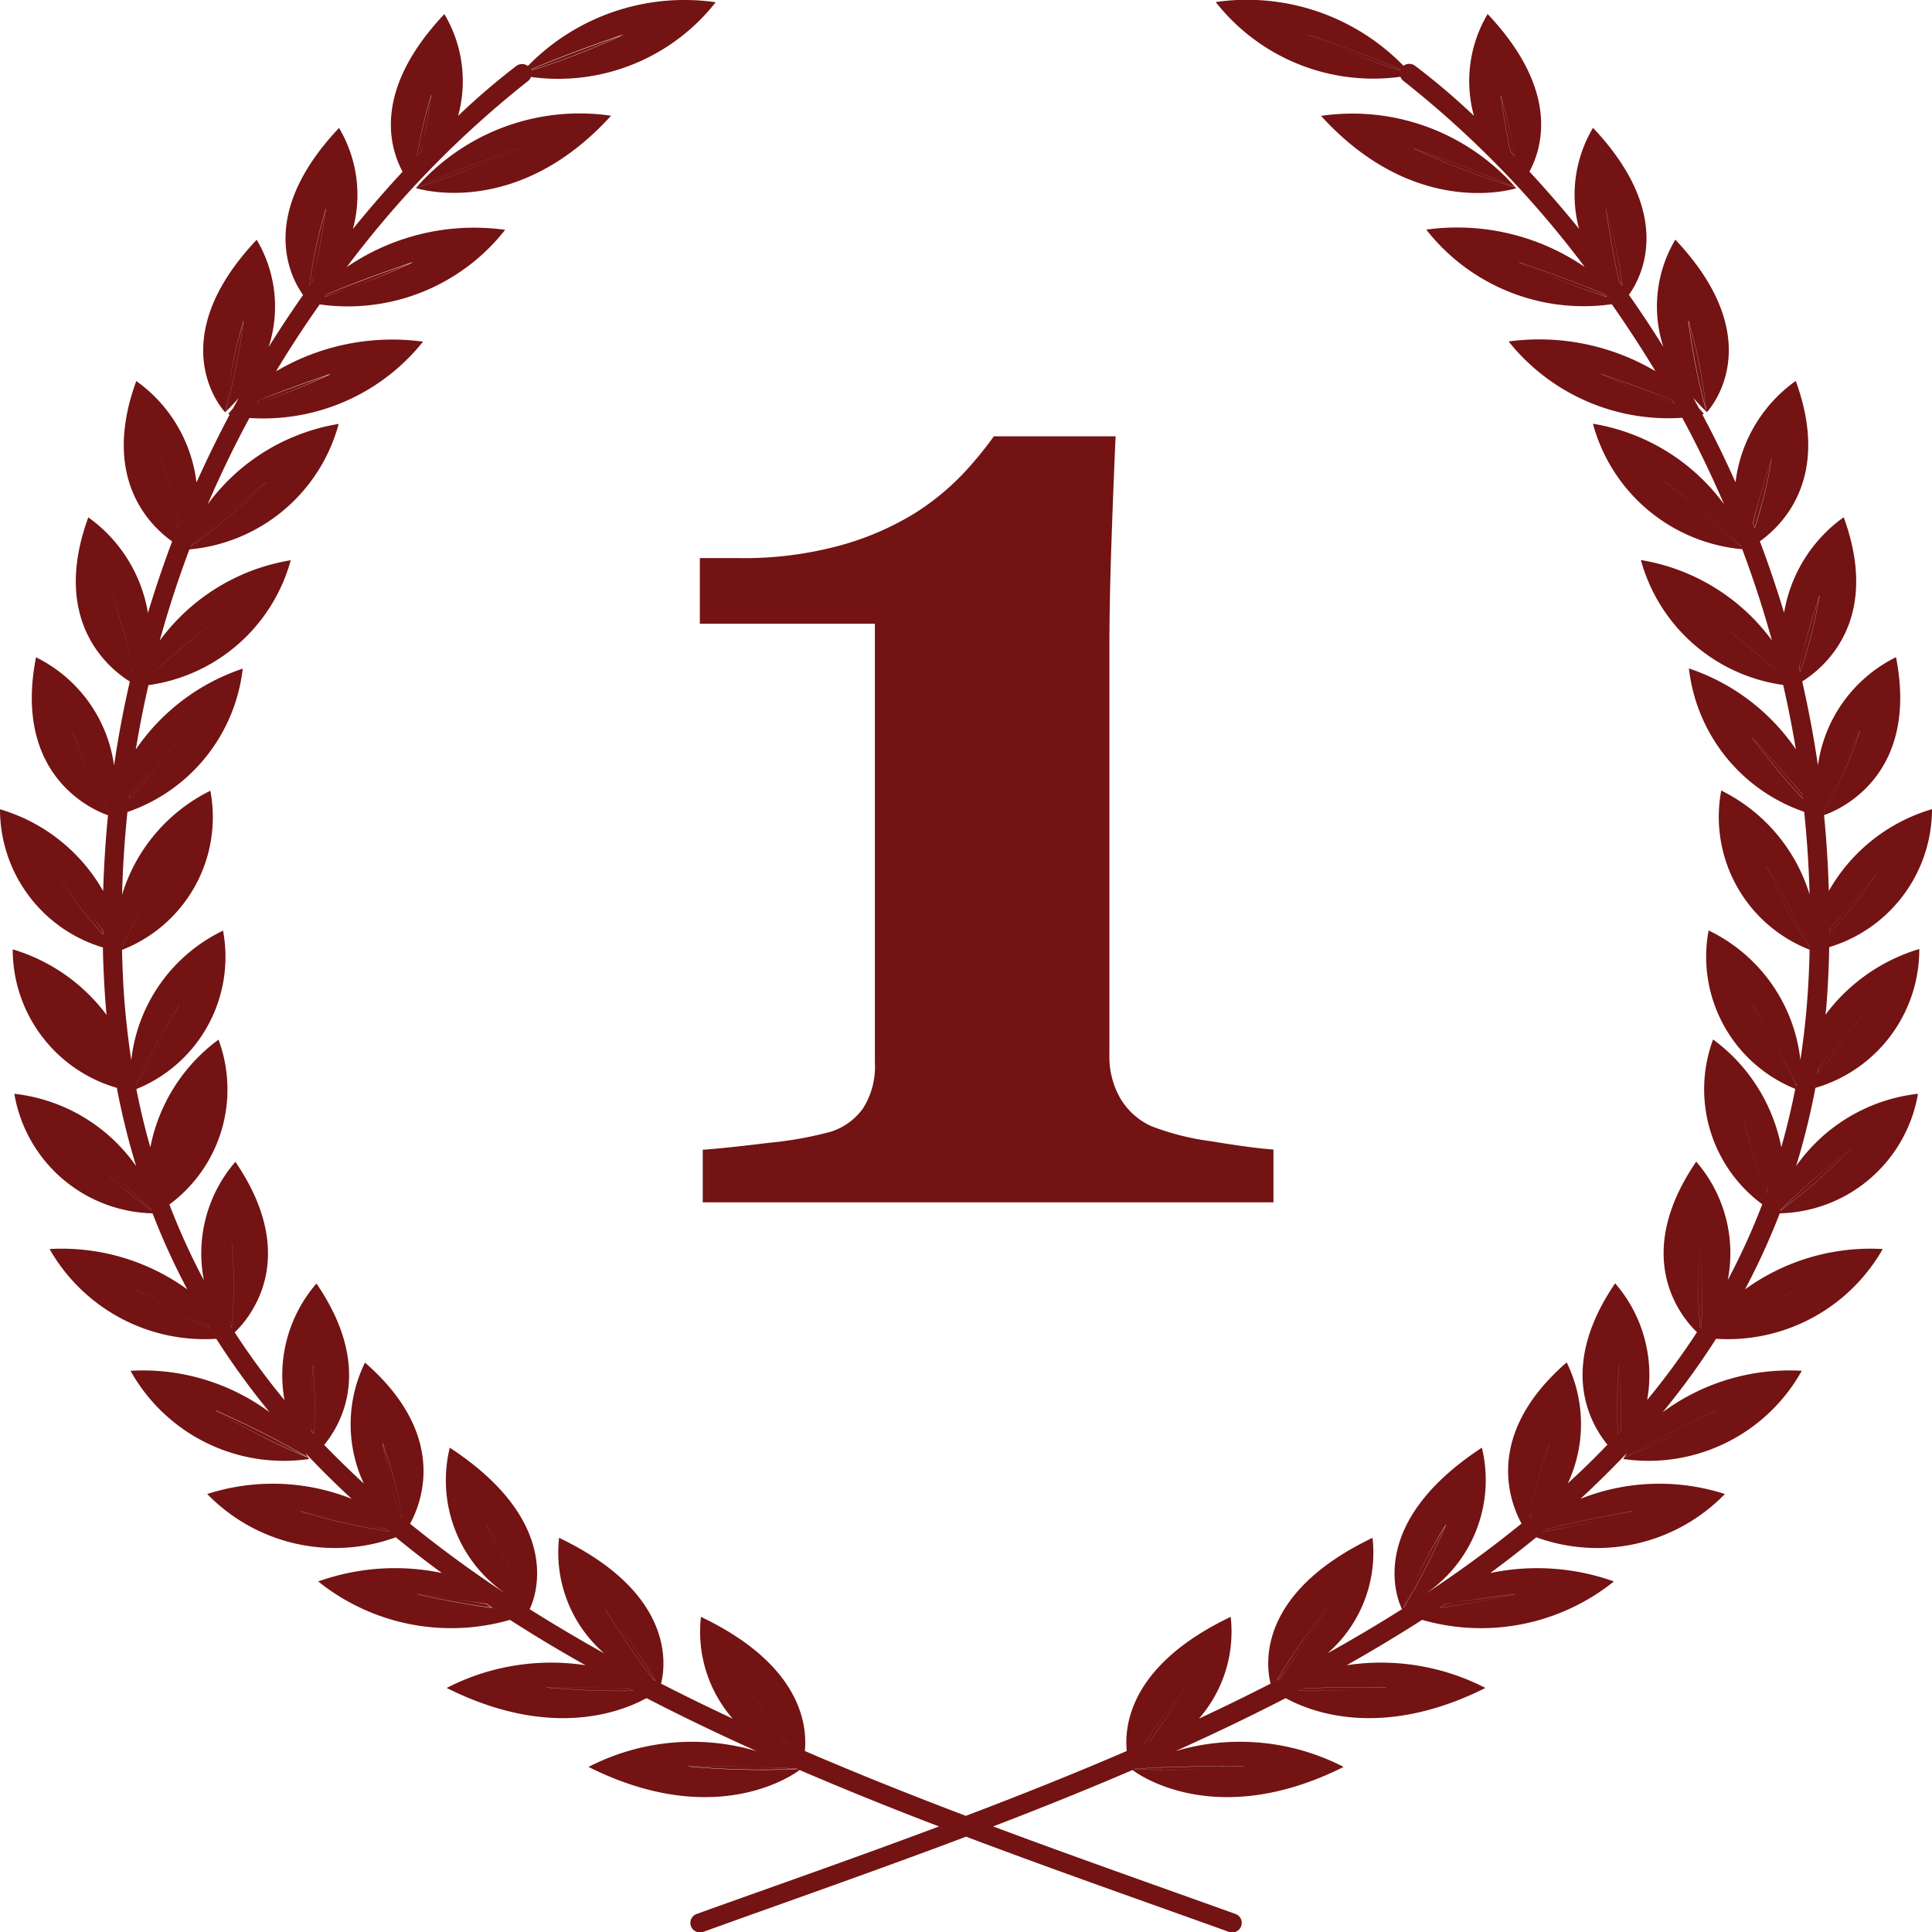 <svg id="icon_point1" xmlns="http://www.w3.org/2000/svg" width="50" height="50" viewBox="0 0 50 50">
  <defs>
    <style>
      .cls-1 {
        fill: #731313;
        fill-rule: evenodd;
      }
    </style>
  </defs>
  <path id="シェイプ_1" data-name="シェイプ 1" class="cls-1" d="M492.67,757.073c-0.609.653-1.039,1.151-1.317,1.488,0,0.036-.007.074-0.012,0.111A16.635,16.635,0,0,0,492.67,757.073ZM493.657,754c-0.88.69-1.445,1.185-1.746,1.46,0,0.023-.011.046-0.017,0.07A16.641,16.641,0,0,0,493.657,754Zm-0.785,13c-0.311.794-.51,1.384-0.63,1.772,0.012,0.033.023,0.068,0.036,0.1A13.553,13.553,0,0,0,492.872,767Zm-1.71-4.486a13.34,13.34,0,0,0,1.152-2.123,20.992,20.992,0,0,0-1.152,2.1v0.019Zm1.479,1.5a21.956,21.956,0,0,0-1.13,2.057l0.006,0.026A13.371,13.371,0,0,0,492.641,764.011ZM494,770.183a20.05,20.05,0,0,0-.035,2.121l0.033,0.05A11.6,11.6,0,0,0,494,770.183Zm1.97,5.54a24.734,24.734,0,0,0-2.389-1.214A17.213,17.213,0,0,0,495.97,775.723Zm0.128-2.391c-0.045.744-.053,1.3-0.048,1.691,0.026,0.028.052,0.055,0.077,0.083A11.709,11.709,0,0,0,496.1,773.332Zm-1.2-22.862c-1.163.911-1.774,1.481-1.955,1.655a0.18,0.18,0,0,1-.008.021A16.487,16.487,0,0,0,494.9,750.47Zm-5.105,13.791a13.6,13.6,0,0,0,1.167,1.513c-0.009-.048-0.017-0.1-0.025-0.146C490.685,765.307,490.314,764.849,489.793,764.261Zm0.315,3.468a13.619,13.619,0,0,0,1.818,1.6l-0.007-.019A21.3,21.3,0,0,0,490.108,767.729Zm3.834-19.044,0.028-.009,0,0Zm-2.459,22.673a17.363,17.363,0,0,0,1.953,1.029l-0.054-.091C493,772.087,492.373,771.768,491.483,771.358Zm-2.018-10.717a13.715,13.715,0,0,0,1.2,1.545c0-.037,0-0.073,0-0.11C490.411,761.753,490.023,761.271,489.465,760.641Zm2.691-10.753a11.96,11.96,0,0,0,.434,1.772c0.015-.039.03-0.079,0.046-0.118C492.543,751.165,492.393,750.615,492.156,749.888Zm-1.241,3.528a11.79,11.79,0,0,0,.5,1.969l0.027-.107C491.358,754.908,491.2,754.289,490.915,753.416Zm-1.045,3.5a11.746,11.746,0,0,0,.933,2.1c0-.007,0-0.015,0-0.022A18.328,18.328,0,0,0,489.87,756.92Zm10.7,20.535a18.648,18.648,0,0,0,1.107,2.172A13.051,13.051,0,0,0,500.571,777.455ZM527.2,742.038a12.209,12.209,0,0,0-.366-1.572c0.089,0.606.177,1.09,0.253,1.456Zm2.361,1.372c0.127,0.872.254,1.49,0.342,1.869l0.081,0.111A12.325,12.325,0,0,0,529.565,743.41Zm2.494,5.275-0.031-.014,0,0Zm-4.747-3.9a19.9,19.9,0,0,0,2.275.9l-0.045-.062C529.137,745.453,528.406,745.164,527.312,744.789Zm2.13,2.895a19.8,19.8,0,0,0,1.9.77l-0.052-.092C530.863,748.192,530.253,747.962,529.442,747.684Zm-5.193-7.883c-0.355-.153-1.133-0.471-2.391-0.9a19.954,19.954,0,0,0,2.381.929A0.231,0.231,0,0,1,524.249,739.8Zm7.445,6.5a17.29,17.29,0,0,0,.46,2.322A11.937,11.937,0,0,0,531.694,746.305Zm-32.532-5.839a12.316,12.316,0,0,0-.365,1.572l0.112-.116C498.985,741.556,499.074,741.073,499.162,740.466Zm-0.473,4.323c-1.094.375-1.825,0.665-2.231,0.834l-0.045.062A19.87,19.87,0,0,0,498.689,744.789Zm-2.13,2.895c-0.811.277-1.421,0.508-1.849,0.678l-0.052.092A19.932,19.932,0,0,0,496.559,747.684Zm-0.123-4.274a12.2,12.2,0,0,0-.423,1.98c0.026-.038.053-0.074,0.08-0.111C496.181,744.9,496.309,744.282,496.436,743.41Zm9.373,40.307a20.609,20.609,0,0,0,2.846.068S507.73,783.7,505.809,783.717Zm18.513-4.09a18.446,18.446,0,0,0,1.107-2.172A13.139,13.139,0,0,0,524.322,779.627Zm-30.476-31a17.084,17.084,0,0,0,.46-2.322A11.937,11.937,0,0,0,493.846,748.627Zm7.916-8.8a19.979,19.979,0,0,0,2.38-.929c-1.257.43-2.035,0.748-2.39,0.9C501.756,739.81,501.759,739.819,501.762,739.829Zm31.569,17.244a16.707,16.707,0,0,0,1.328,1.6c0-.037-0.007-0.075-0.012-0.111C534.369,758.224,533.94,757.726,533.331,757.073Zm0.028,6.938a13.378,13.378,0,0,0,1.125,2.083,0.256,0.256,0,0,1,0-.027A22,22,0,0,0,533.359,764.011Zm0.328-3.621a13.373,13.373,0,0,0,1.152,2.124v-0.02A21.24,21.24,0,0,0,533.687,760.39ZM532.343,754a16.646,16.646,0,0,0,1.764,1.529l-0.018-.069C533.788,755.182,533.224,754.687,532.343,754Zm3.788,2.923A18.143,18.143,0,0,0,535.2,759l0,0.022A11.746,11.746,0,0,0,536.131,756.92Zm-3,10.079a13.391,13.391,0,0,0,.594,1.873c0.012-.033.023-0.068,0.036-0.1C533.638,768.383,533.439,767.793,533.129,767Zm1.957-13.583c-0.284.873-.444,1.492-0.529,1.862,0.009,0.036.019,0.071,0.027,0.107A11.855,11.855,0,0,0,535.086,753.416ZM531.1,750.47a16.584,16.584,0,0,0,1.963,1.676,0.18,0.18,0,0,0-.008-0.021C532.877,751.951,532.265,751.381,531.1,750.47Zm2.742-.582c-0.237.727-.387,1.277-0.479,1.654l0.045,0.118A11.842,11.842,0,0,0,533.844,749.888ZM532,770.183a11.554,11.554,0,0,0,0,2.171c0.011-.017.022-0.033,0.032-0.05A20.05,20.05,0,0,0,532,770.183Zm-7.414-28.338a19.7,19.7,0,0,0,2.617,1S526.38,742.458,524.586,741.845Zm-17.255,39.847c0.368,0.592.675,1.043,0.906,1.367l0.141,0.062A13.473,13.473,0,0,0,507.331,781.692Zm28.561-13.963a21.4,21.4,0,0,0-1.81,1.585c0,0.006,0,.013-0.008.019A13.543,13.543,0,0,0,535.892,767.729Zm-1.375,3.629c-0.89.41-1.512,0.729-1.9,0.938-0.019.03-.036,0.061-0.055,0.091A17.255,17.255,0,0,0,534.517,771.358Zm-4.615,1.974a11.709,11.709,0,0,0-.029,1.774c0.026-.028.052-0.055,0.077-0.083C529.955,774.636,529.948,774.076,529.9,773.332Zm-28.488-31.487c-1.793.613-2.616,1-2.616,1A19.647,19.647,0,0,0,501.414,741.845Zm2.246,37.8c0.593,0.951,1.027,1.541,1.24,1.818l0.062,0.031A13.319,13.319,0,0,0,503.66,779.649Zm16.531,4.068c-1.921-.02-2.846.068-2.846,0.068A20.609,20.609,0,0,0,520.191,783.717Zm7.914-8.378a11.7,11.7,0,0,0-.522,1.933l0.074-.062C527.763,776.847,527.927,776.232,528.105,775.339Zm-25.967,6.334a21.039,21.039,0,0,0,2.249.087l-0.117-.062C503.8,781.679,503.092,781.662,502.138,781.673Zm-6.378-4.563a17.447,17.447,0,0,0,2.325.531l-0.067-.056C497.617,777.482,496.876,777.309,495.76,777.11Zm2.135-1.771c0.179,0.893.342,1.509,0.449,1.871l0.073,0.062A11.7,11.7,0,0,0,497.9,775.339Zm0.9,3.92s0.858,0.207,1.944.351l-0.14-.1C500.147,779.441,499.55,779.352,498.791,779.259Zm23.55,0.39a13.25,13.25,0,0,0-1.3,1.85l0.062-.032C521.314,781.19,521.748,780.6,522.341,779.649Zm-3.671,2.043a13.558,13.558,0,0,0-1.048,1.429l0.142-.062C518,782.735,518.3,782.284,518.67,781.692Zm11.57-4.582c-1.115.2-1.857,0.372-2.258,0.475l-0.067.056A17.447,17.447,0,0,0,530.24,777.11Zm5.968-12.849c-0.522.588-.893,1.046-1.142,1.367-0.008.049-.017,0.1-0.025,0.146A13.6,13.6,0,0,0,536.208,764.261Zm-3.788,10.248a24.7,24.7,0,0,0-2.39,1.214A17.261,17.261,0,0,0,532.42,774.509Zm-5.211,4.75c-0.758.093-1.356,0.182-1.8,0.256-0.047.032-.093,0.064-0.141,0.1C526.352,779.466,527.209,779.259,527.209,779.259Zm-3.347,2.414c-0.953-.011-1.66.006-2.132,0.025l-0.117.062A21.02,21.02,0,0,0,523.862,781.673Zm11.478-19.487a13.629,13.629,0,0,0,1.195-1.545c-0.558.631-.946,1.112-1.194,1.436C535.341,762.113,535.34,762.15,535.34,762.186Zm-36.58-19.315s2.584,0.846,5.05-1.872A5.614,5.614,0,0,0,498.76,742.871Zm0.038-.024s0.823-.389,2.616-1A19.647,19.647,0,0,1,498.8,742.847Zm38.873,19.716a4.708,4.708,0,0,0-2.43,1.7c0-.051.011-0.1,0.016-0.152,0.024-.283.041-0.569,0.055-0.857,0.012-.248.019-0.5,0.025-0.739A3.734,3.734,0,0,0,538,758.941a4.542,4.542,0,0,0-2.67,2.116q-0.029-1-.124-1.962c0.311-.106,2.476-0.961,1.863-4.087a3.684,3.684,0,0,0-2.021,2.8c-0.109-.747-0.247-1.47-0.407-2.173,0.523-.325,2.061-1.547,1.074-4.249a3.809,3.809,0,0,0-1.543,2.473q-0.288-.955-0.627-1.85c0.611-.437,1.835-1.669.929-4.151a3.778,3.778,0,0,0-1.559,2.624q-0.409-.917-0.86-1.757l0.042-.012c-0.042-.051-0.084-0.1-0.127-0.147-0.048-.09-0.1-0.179-0.146-0.268a4.955,4.955,0,0,0,.35.368s1.714-1.785-.817-4.464a3.382,3.382,0,0,0-.31,2.774q-0.441-.707-0.891-1.345c0.336-.469,1.186-2.083-0.929-4.323a3.392,3.392,0,0,0-.361,2.614c-0.443-.546-0.875-1.04-1.284-1.481,0.357-.663.754-2.135-1.082-4.078a3.39,3.39,0,0,0-.355,2.634,17.953,17.953,0,0,0-1.522-1.294h0a0.249,0.249,0,0,0-.3,0,5.657,5.657,0,0,0-4.86-1.65,5.18,5.18,0,0,0,4.779,1.934,0.253,0.253,0,0,0,.086.112,25.952,25.952,0,0,1,4.684,4.81,5.839,5.839,0,0,0-4.1-.966,5.173,5.173,0,0,0,4.8,1.93c0.036,0.051.072,0.1,0.108,0.153,0.344,0.5.687,1.024,1.023,1.581a5.905,5.905,0,0,0-3.8-.77,5.29,5.29,0,0,0,4.493,1.975c0.38,0.7.743,1.451,1.081,2.237a5.268,5.268,0,0,0-3.392-2.083,4.413,4.413,0,0,0,3.864,3.248q0.426,1.13.768,2.36a5.266,5.266,0,0,0-3.391-2.08,4.449,4.449,0,0,0,3.682,3.232q0.188,0.813.329,1.666a5.442,5.442,0,0,0-2.768-2.093,4.456,4.456,0,0,0,2.983,3.711c0.072,0.7.121,1.408,0.14,2.14a4.452,4.452,0,0,0-2.286-2.691,3.687,3.687,0,0,0,2.287,4.119q-0.007.326-.022,0.655c-0.013.284-.031,0.562-0.055,0.837-0.039.464-.094,0.917-0.162,1.361a4.237,4.237,0,0,0-2.375-3.351,3.688,3.688,0,0,0,2.242,4.1q-0.152.774-.361,1.509a4.535,4.535,0,0,0-1.765-2.788,3.7,3.7,0,0,0,1.272,4.266,17.621,17.621,0,0,1-.893,1.962,3.616,3.616,0,0,0-.816-3.066c-1.708,2.5-.356,4.056.019,4.414a19.368,19.368,0,0,1-1.289,1.754,3.625,3.625,0,0,0-.828-3.019c-1.454,2.131-.689,3.574-0.2,4.177-0.329.344-.672,0.678-1.025,1a3.618,3.618,0,0,0-.03-3.13c-2.139,1.86-1.484,3.592-1.168,4.17a30.421,30.421,0,0,1-2.514,1.837,3.556,3.556,0,0,0,1.488-3.8c-3.08,2.016-2.146,4.023-2.067,4.179q-0.942.594-1.929,1.143a3.451,3.451,0,0,0,1.166-2.989c-3.014,1.442-2.755,3.314-2.638,3.773q-0.915.468-1.854,0.906a3.42,3.42,0,0,0,.821-2.634c-2.557,1.222-2.759,2.754-2.69,3.472-1.374.593-2.77,1.148-4.165,1.678-1.395-.53-2.791-1.085-4.165-1.678,0.069-.718-0.133-2.25-2.689-3.472a3.417,3.417,0,0,0,.82,2.634q-0.939-.438-1.853-0.906c0.117-.46.375-2.331-2.639-3.773a3.454,3.454,0,0,0,1.167,2.989q-0.987-.549-1.929-1.143c0.078-.155,1.014-2.162-2.067-4.179a3.553,3.553,0,0,0,1.489,3.806,30.635,30.635,0,0,1-2.516-1.838c0.317-.578.971-2.31-1.167-4.17a3.62,3.62,0,0,0-.031,3.13c-0.352-.326-0.695-0.66-1.025-1,0.491-.6,1.256-2.046-0.2-4.177a3.623,3.623,0,0,0-.827,3.019,19.179,19.179,0,0,1-1.289-1.754c0.374-.358,1.726-1.913.018-4.414a3.613,3.613,0,0,0-.815,3.066,17.621,17.621,0,0,1-.893-1.962,3.7,3.7,0,0,0,1.271-4.266,4.531,4.531,0,0,0-1.764,2.787q-0.21-.734-0.362-1.508a3.689,3.689,0,0,0,2.243-4.1,4.238,4.238,0,0,0-2.375,3.352q-0.1-.666-0.163-1.362c-0.023-.275-0.042-0.553-0.054-0.837-0.01-.22-0.017-0.438-0.023-0.655a3.685,3.685,0,0,0,2.287-4.119,4.449,4.449,0,0,0-2.285,2.692c0.019-.732.067-1.445,0.139-2.141a4.456,4.456,0,0,0,2.984-3.711,5.442,5.442,0,0,0-2.768,2.093q0.141-.853.328-1.666a4.448,4.448,0,0,0,3.682-3.232,5.264,5.264,0,0,0-3.39,2.08c0.226-.82.484-1.607,0.768-2.36a4.412,4.412,0,0,0,3.863-3.248,5.263,5.263,0,0,0-3.391,2.082c0.338-.786.7-1.532,1.081-2.236a5.29,5.29,0,0,0,4.493-1.975,5.911,5.911,0,0,0-3.806.769c0.336-.556.679-1.084,1.024-1.58l0.107-.153a5.175,5.175,0,0,0,4.8-1.93,5.839,5.839,0,0,0-4.1.965,25.963,25.963,0,0,1,4.684-4.809,0.251,0.251,0,0,0,.085-0.112,5.182,5.182,0,0,0,4.78-1.934,5.659,5.659,0,0,0-4.861,1.65,0.249,0.249,0,0,0-.3,0h0A18.149,18.149,0,0,0,499.855,741a3.388,3.388,0,0,0-.355-2.635c-1.836,1.944-1.438,3.416-1.081,4.079-0.409.441-.842,0.935-1.285,1.481a3.389,3.389,0,0,0-.36-2.614c-2.116,2.24-1.266,3.853-.93,4.323q-0.448.639-.891,1.346a3.385,3.385,0,0,0-.31-2.775c-2.531,2.679-.817,4.464-0.817,4.464,0.129-.123.245-0.245,0.351-0.368l-0.147.268c-0.042.048-.085,0.1-0.126,0.147l0.041,0.012q-0.447.841-.86,1.758a3.775,3.775,0,0,0-1.558-2.625c-0.907,2.482.317,3.715,0.928,4.151q-0.337.893-.626,1.85a3.808,3.808,0,0,0-1.544-2.473c-0.986,2.7.551,3.924,1.075,4.249-0.161.7-.3,1.426-0.408,2.173a3.682,3.682,0,0,0-2.02-2.8c-0.614,3.126,1.551,3.981,1.863,4.087q-0.094.958-.125,1.962a4.542,4.542,0,0,0-2.67-2.116,3.734,3.734,0,0,0,2.664,3.577c0,0.244.013,0.491,0.024,0.739,0.014,0.288.031,0.574,0.056,0.857,0,0.051.011,0.1,0.016,0.152a4.709,4.709,0,0,0-2.431-1.7,3.732,3.732,0,0,0,2.695,3.585,18.977,18.977,0,0,0,.5,2.026,4.452,4.452,0,0,0-3.153-1.873,3.715,3.715,0,0,0,3.577,3.094,18.131,18.131,0,0,0,.9,1.969,5.532,5.532,0,0,0-3.565-1.045,4.62,4.62,0,0,0,4.314,2.323,19.811,19.811,0,0,0,1.381,1.9,5.52,5.52,0,0,0-3.6-1.072,4.54,4.54,0,0,0,4.62,2.283c-0.03-.053-0.061-0.1-0.092-0.153q0.573,0.611,1.195,1.183a5.532,5.532,0,0,0-3.738-.124,4.607,4.607,0,0,0,4.88,1.12q0.58,0.476,1.192.924a5.916,5.916,0,0,0-3.2.219,5.5,5.5,0,0,0,4.963.994q0.952,0.612,1.954,1.174a5.905,5.905,0,0,0-3.592.588c2.658,1.332,4.488.638,5.171,0.264q1.4,0.721,2.853,1.372a5.856,5.856,0,0,0-4.353.408c3.324,1.666,5.355.163,5.463,0.08,1.193,0.513,2.4,1,3.607,1.46-2.128.8-4.246,1.537-6.271,2.265a0.246,0.246,0,0,0,.065.477,0.235,0.235,0,0,0,.107-0.014c2.18-.786,4.482-1.589,6.8-2.463,2.315,0.874,4.616,1.677,6.8,2.463a0.229,0.229,0,0,0,.106.014,0.246,0.246,0,0,0,.213-0.161,0.244,0.244,0,0,0-.148-0.316c-2.025-.728-4.142-1.469-6.271-2.265,1.207-.463,2.414-0.947,3.607-1.46,0.108,0.083,2.139,1.586,5.464-.08a5.858,5.858,0,0,0-4.354-.408c0.967-.435,1.921-0.891,2.854-1.372,0.682,0.374,2.513,1.068,5.17-.264a5.9,5.9,0,0,0-3.592-.588q1-.564,1.954-1.174a5.5,5.5,0,0,0,4.963-.994,5.911,5.911,0,0,0-3.2-.218q0.61-.45,1.192-0.925a4.607,4.607,0,0,0,4.88-1.12,5.529,5.529,0,0,0-3.737.124q0.621-.573,1.2-1.184c-0.032.051-.064,0.1-0.093,0.154a4.54,4.54,0,0,0,4.62-2.283,5.522,5.522,0,0,0-3.6,1.072,19.4,19.4,0,0,0,1.381-1.9,4.619,4.619,0,0,0,4.314-2.323,5.534,5.534,0,0,0-3.565,1.045,18.136,18.136,0,0,0,.9-1.969,3.717,3.717,0,0,0,3.577-3.094,4.456,4.456,0,0,0-3.154,1.872,18.78,18.78,0,0,0,.5-2.025A3.731,3.731,0,0,0,537.671,762.563Zm-5.517-13.936a17.29,17.29,0,0,1-.46-2.322A11.937,11.937,0,0,1,532.154,748.627Zm-10.3-9.727c1.258,0.43,2.036.748,2.391,0.9a0.231,0.231,0,0,0-.01.028A19.954,19.954,0,0,1,521.858,738.9Zm10.2,9.785-0.028-.009,0,0Zm-2.494-5.275a12.325,12.325,0,0,1,.423,1.98l-0.081-.111C529.819,744.9,529.692,744.282,529.565,743.41Zm-2.361-1.372-0.113-.116c-0.076-.366-0.164-0.85-0.253-1.456A12.209,12.209,0,0,1,527.2,742.038Zm0.108,2.751c1.094,0.375,1.825.664,2.23,0.834l0.045,0.062A19.9,19.9,0,0,1,527.312,744.789Zm2.13,2.895c0.811,0.278,1.421.508,1.849,0.678l0.052,0.092A19.8,19.8,0,0,1,529.442,747.684Zm-4.013,29.771a18.446,18.446,0,0,1-1.107,2.172A13.139,13.139,0,0,1,525.429,777.455Zm-24.858,0a13.051,13.051,0,0,1,1.107,2.172A18.648,18.648,0,0,1,500.571,777.455Zm3.571-38.555a19.979,19.979,0,0,1-2.38.929c0-.01-0.006-0.019-0.01-0.029C502.107,739.648,502.885,739.33,504.142,738.9Zm-9.836,7.4a17.084,17.084,0,0,1-.46,2.322A11.937,11.937,0,0,1,494.306,746.305Zm2.253,1.379a19.932,19.932,0,0,1-1.9.77l0.052-.092C495.138,748.192,495.748,747.961,496.559,747.684Zm2.13-2.895a19.87,19.87,0,0,1-2.276.9l0.045-.062C496.864,745.454,497.6,745.164,498.689,744.789Zm0.473-4.323c-0.088.607-.177,1.09-0.253,1.456l-0.112.116A12.316,12.316,0,0,1,499.162,740.466Zm-2.726,2.944c-0.127.872-.255,1.491-0.343,1.869-0.027.037-.054,0.073-0.08,0.111A12.2,12.2,0,0,1,496.436,743.41Zm-2.494,5.275,0.031-.014,0,0Zm-0.361,25.824a24.734,24.734,0,0,1,2.389,1.214A17.213,17.213,0,0,1,493.581,774.509Zm2.517-1.177a11.709,11.709,0,0,1,.029,1.774c-0.025-.028-0.051-0.055-0.077-0.083C496.045,774.636,496.053,774.076,496.1,773.332Zm-2.1-3.149a11.6,11.6,0,0,1,0,2.171l-0.033-.05A20.05,20.05,0,0,1,494,770.183ZM492.872,767a13.553,13.553,0,0,1-.594,1.873c-0.013-.033-0.024-0.068-0.036-0.1C492.362,768.383,492.561,767.793,492.872,767Zm-0.231-2.988a13.371,13.371,0,0,1-1.124,2.083l-0.006-.026A21.956,21.956,0,0,1,492.641,764.011Zm-0.327-3.621a13.34,13.34,0,0,1-1.152,2.123v-0.019A20.992,20.992,0,0,1,492.314,760.39Zm0.356-3.317a16.635,16.635,0,0,1-1.329,1.6c0-.037.008-0.075,0.012-0.111C491.631,758.224,492.061,757.726,492.67,757.073ZM493.657,754a16.641,16.641,0,0,1-1.763,1.53c0.006-.024.012-0.047,0.017-0.07C492.212,755.182,492.777,754.687,493.657,754Zm1.241-3.527a16.487,16.487,0,0,1-1.963,1.676,0.18,0.18,0,0,0,.008-0.021C493.124,751.951,493.735,751.381,494.9,750.47Zm-2.742-.582c0.237,0.727.387,1.277,0.48,1.654-0.016.039-.031,0.079-0.046,0.118A11.96,11.96,0,0,1,492.156,749.888Zm-1.241,3.528c0.283,0.873.443,1.492,0.528,1.862l-0.027.107A11.79,11.79,0,0,1,490.915,753.416Zm-1.045,3.5a18.328,18.328,0,0,1,.935,2.079c0,0.007,0,.015,0,0.022A11.746,11.746,0,0,1,489.87,756.92Zm-0.405,3.721c0.558,0.63.946,1.112,1.194,1.435,0,0.037,0,.073,0,0.11A13.715,13.715,0,0,1,489.465,760.641Zm0.328,3.62c0.521,0.588.892,1.046,1.142,1.367,0.008,0.049.016,0.1,0.025,0.146A13.6,13.6,0,0,1,489.793,764.261Zm0.315,3.468a21.3,21.3,0,0,1,1.811,1.585l0.007,0.019A13.619,13.619,0,0,1,490.108,767.729Zm1.375,3.629c0.89,0.41,1.512.729,1.9,0.938l0.054,0.091A17.363,17.363,0,0,1,491.483,771.358Zm14.326,12.359c1.921-.02,2.846.068,2.846,0.068A20.609,20.609,0,0,1,505.809,783.717Zm1.522-2.025a13.473,13.473,0,0,1,1.047,1.429l-0.141-.062C508.006,782.735,507.7,782.284,507.331,781.692Zm-3.671-2.043a13.319,13.319,0,0,1,1.3,1.849l-0.062-.031C504.687,781.19,504.253,780.6,503.66,779.649Zm-5.765-4.31a11.7,11.7,0,0,1,.522,1.933l-0.073-.062C498.237,776.848,498.074,776.232,497.9,775.339Zm-2.135,1.771c1.116,0.2,1.857.372,2.258,0.475l0.067,0.056A17.447,17.447,0,0,1,495.76,777.11Zm3.031,2.149c0.759,0.093,1.356.182,1.8,0.256l0.14,0.1C499.649,779.466,498.791,779.259,498.791,779.259Zm3.347,2.414c0.954-.011,1.661.006,2.132,0.025l0.117,0.062A21.039,21.039,0,0,1,502.138,781.673Zm18.053,2.044a20.609,20.609,0,0,1-2.846.068S518.27,783.7,520.191,783.717Zm7.914-8.378c-0.178.893-.342,1.508-0.448,1.871l-0.074.062A11.7,11.7,0,0,1,528.105,775.339Zm-5.764,4.31c-0.593.951-1.027,1.541-1.241,1.818l-0.062.032A13.25,13.25,0,0,1,522.341,779.649Zm-3.671,2.043c-0.369.592-.675,1.043-0.906,1.367l-0.142.062A13.558,13.558,0,0,1,518.67,781.692Zm5.192-.019a21.02,21.02,0,0,1-2.249.087l0.117-.062C522.2,781.679,522.909,781.662,523.862,781.673Zm3.347-2.414s-0.857.207-1.944,0.351c0.048-.031.094-0.063,0.141-0.1C525.853,779.441,526.451,779.352,527.209,779.259Zm3.031-2.149a17.447,17.447,0,0,1-2.325.531l0.067-.056C528.383,777.482,529.125,777.309,530.24,777.11Zm-0.21-1.387a24.7,24.7,0,0,1,2.39-1.214A17.261,17.261,0,0,1,530.03,775.723Zm6.178-11.462a13.6,13.6,0,0,1-1.167,1.513c0.008-.048.017-0.1,0.025-0.146C535.315,765.307,535.686,764.849,536.208,764.261Zm0.327-3.62a13.629,13.629,0,0,1-1.195,1.545c0-.036,0-0.073,0-0.109C535.589,761.753,535.977,761.272,536.535,760.641Zm-0.4-3.721a11.746,11.746,0,0,1-.933,2.1l0-.022A18.143,18.143,0,0,1,536.131,756.92Zm-1.045-3.5a11.855,11.855,0,0,1-.5,1.969c-0.008-.036-0.018-0.071-0.027-0.107C534.642,754.908,534.8,754.289,535.086,753.416Zm-1.242-3.528a11.842,11.842,0,0,1-.434,1.772l-0.045-.118C533.457,751.165,533.607,750.615,533.844,749.888Zm-2.742.582c1.163,0.911,1.775,1.481,1.955,1.655a0.18,0.18,0,0,1,.008.021A16.584,16.584,0,0,1,531.1,750.47ZM532.343,754c0.881,0.69,1.445,1.185,1.746,1.46l0.018,0.069A16.646,16.646,0,0,1,532.343,754Zm0.988,3.076c0.609,0.653,1.038,1.151,1.316,1.488,0,0.036.008,0.074,0.012,0.111A16.707,16.707,0,0,1,533.331,757.073Zm0.356,3.317a21.24,21.24,0,0,1,1.152,2.1v0.02A13.373,13.373,0,0,1,533.687,760.39Zm-0.328,3.621a22,22,0,0,1,1.13,2.056,0.256,0.256,0,0,0,0,.027A13.378,13.378,0,0,1,533.359,764.011ZM533.129,767c0.31,0.794.509,1.384,0.63,1.771-0.013.034-.024,0.069-0.036,0.1A13.391,13.391,0,0,1,533.129,767ZM532,770.183a20.05,20.05,0,0,1,.035,2.121c-0.01.017-.021,0.033-0.032,0.05A11.554,11.554,0,0,1,532,770.183Zm-2.1,3.149c0.046,0.744.053,1.3,0.048,1.691-0.025.028-.051,0.055-0.077,0.083A11.709,11.709,0,0,1,529.9,773.332Zm4.615-1.974a17.255,17.255,0,0,1-1.953,1.029c0.019-.03.036-0.061,0.055-0.091C533.005,772.087,533.627,771.768,534.517,771.358Zm1.375-3.629a13.543,13.543,0,0,1-1.818,1.6c0-.006,0-0.013.008-0.019A21.4,21.4,0,0,1,535.892,767.729Zm-8.651-24.858a5.614,5.614,0,0,0-5.05-1.872C524.657,743.717,527.241,742.871,527.241,742.871Zm-0.038-.024a19.7,19.7,0,0,1-2.617-1C526.38,742.458,527.2,742.847,527.2,742.847Z" transform="translate(-488 -738)"/>
  <path id="_1" data-name="1" class="cls-1" d="M520.958,767.75q-0.519-.034-1.611-0.214a6.684,6.684,0,0,1-1.558-.394,1.8,1.8,0,0,1-.8-0.725,2.168,2.168,0,0,1-.278-1.119V754.806q0-1.235.054-2.793t0.107-2.721h-3.151a9.481,9.481,0,0,1-.779.949,6.545,6.545,0,0,1-1.262,1.038,7.455,7.455,0,0,1-1.889.824,9.447,9.447,0,0,1-2.694.34h-0.985v1.7h4.53V765.5a2.01,2.01,0,0,1-.305,1.181,1.625,1.625,0,0,1-.841.609,9.564,9.564,0,0,1-1.6.286q-1.171.144-1.709,0.179v1.361h14.77V767.75Z" transform="translate(-488 -738)"/>
</svg>

